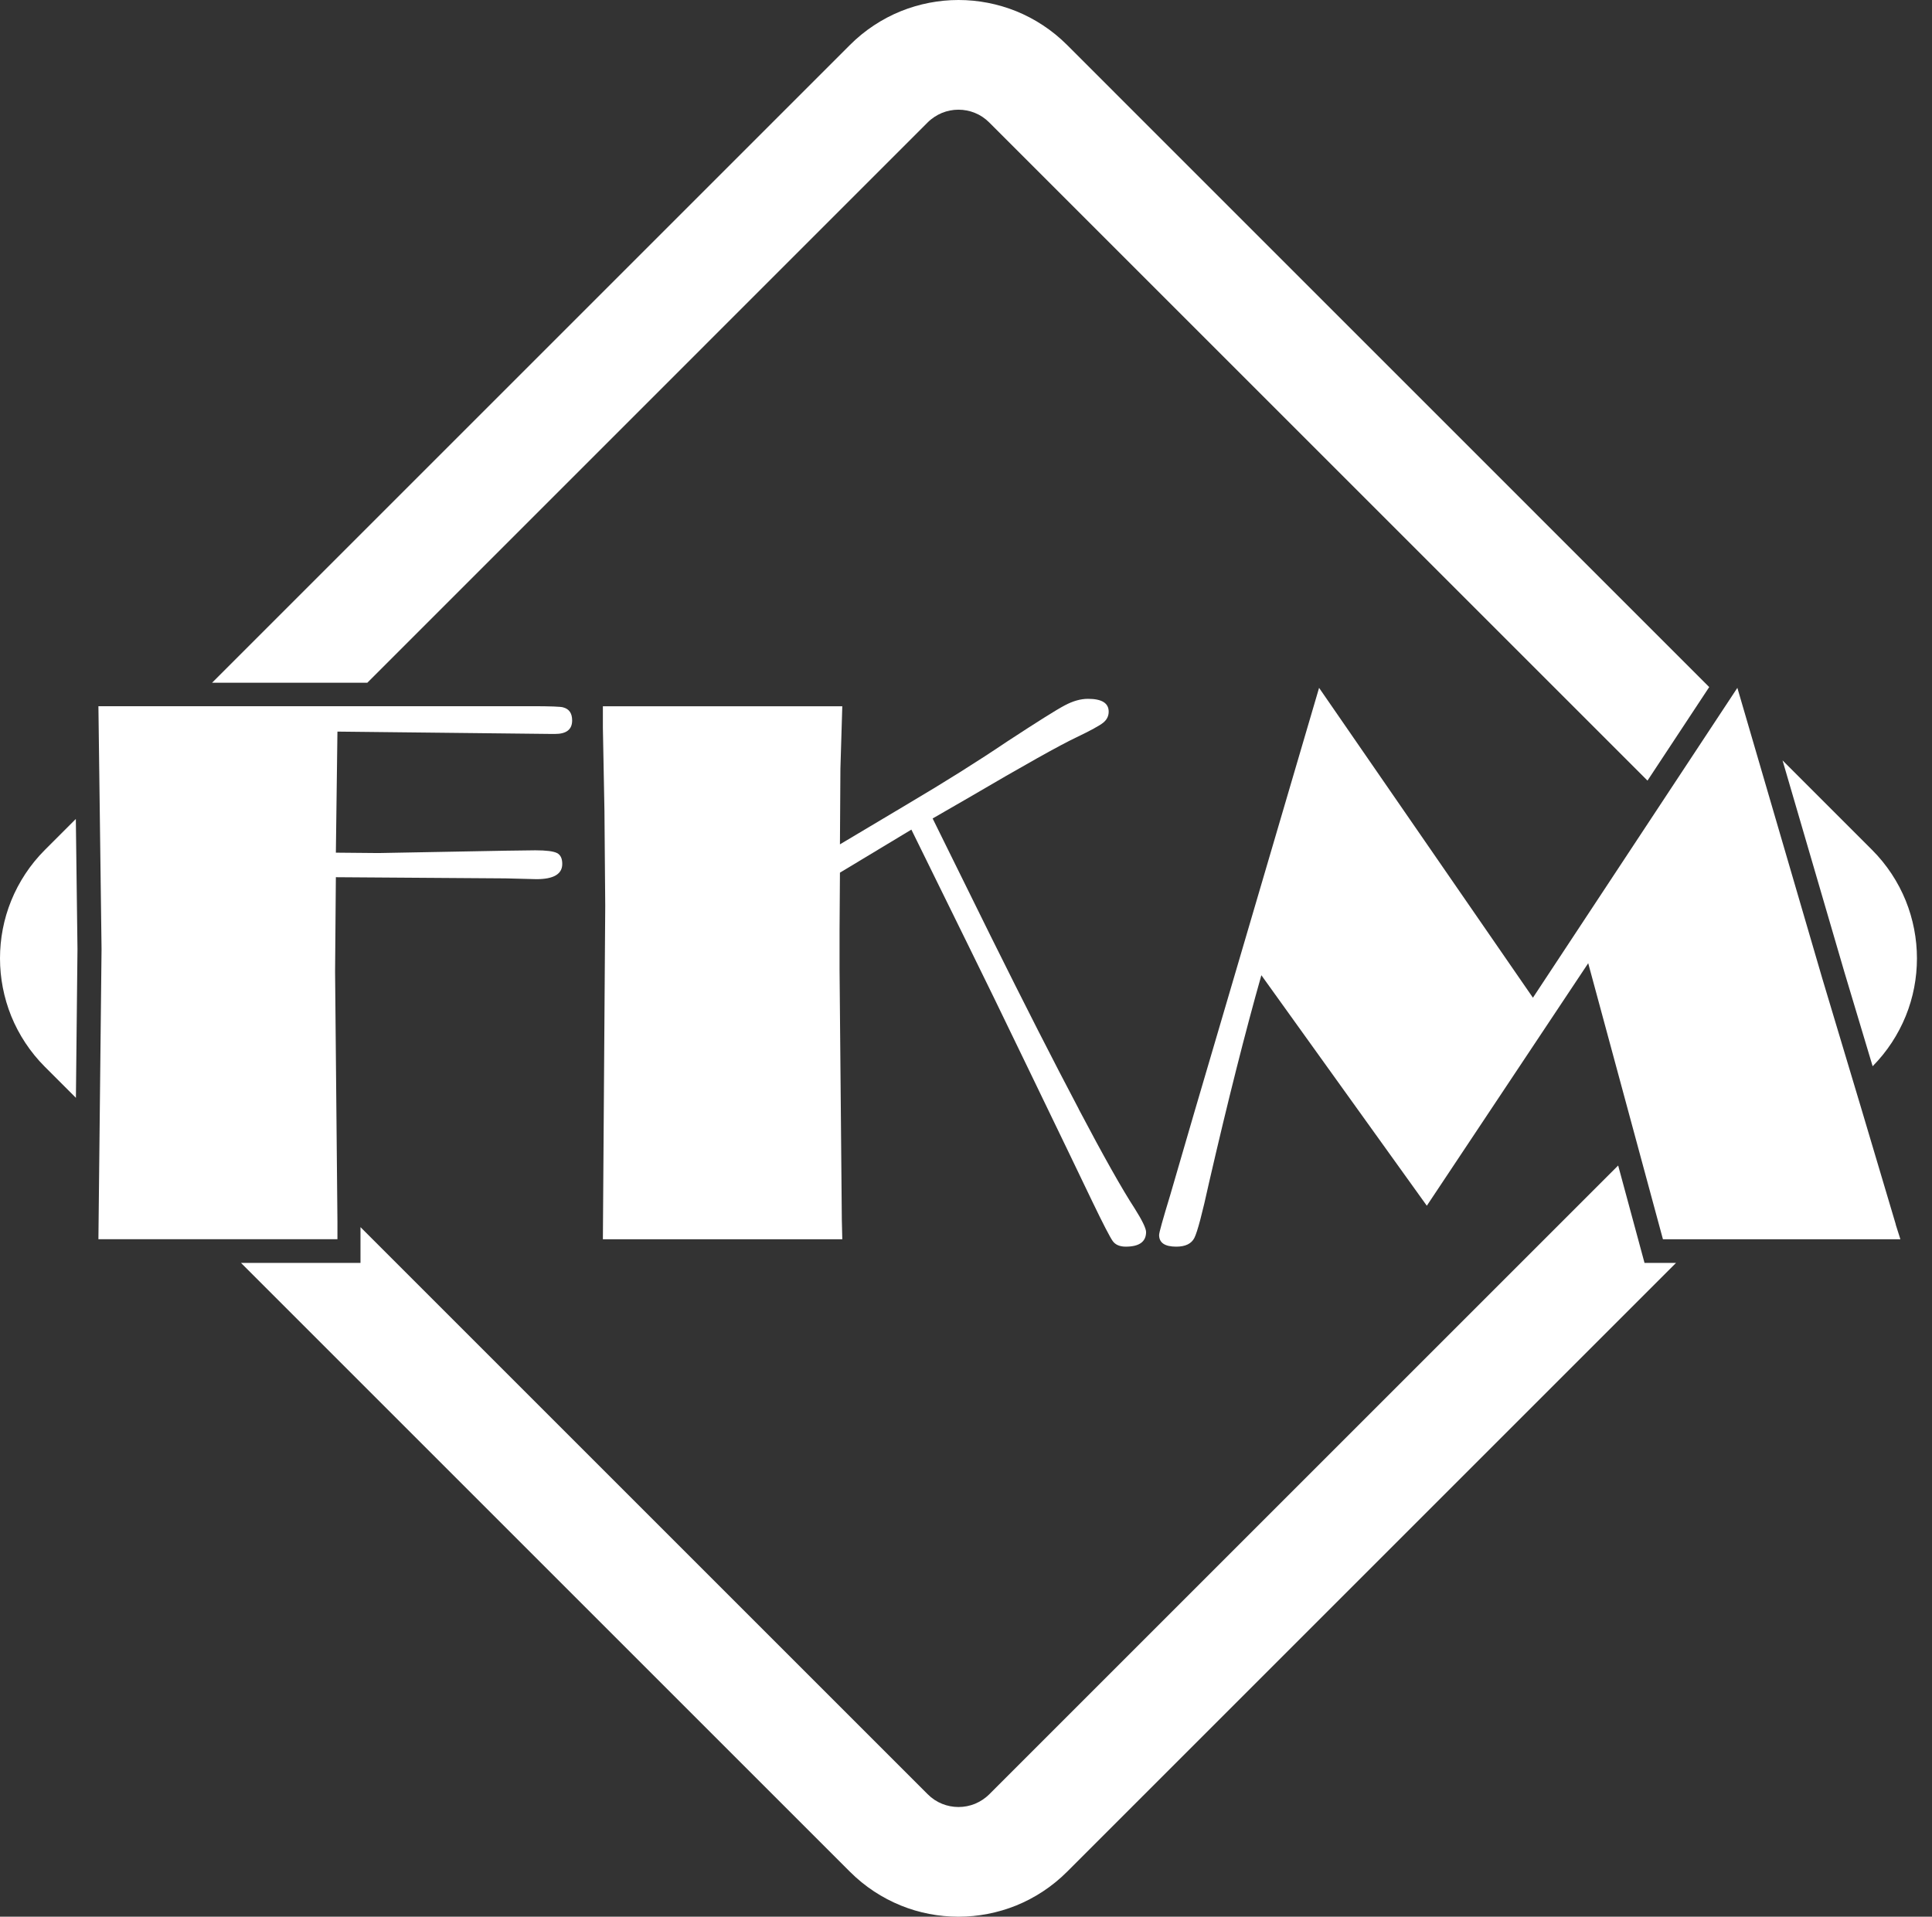 <?xml version="1.0" encoding="UTF-8"?><svg id="Ebene_2" xmlns="http://www.w3.org/2000/svg" xmlns:xlink="http://www.w3.org/1999/xlink" viewBox="0 0 246.37 244.46"><rect x="0" y="0" width="246.37" height="244.46" fill="#333333" stroke="none"/><defs><clipPath id="clippath"><polyline points="9.45 80.68 246.37 80.68 246.37 162.01 9.45 162.01 9.45 80.68" style="fill:none;"/></clipPath></defs><g id="Ebene_1-2"><path d="m206.35,148.65l-80.18,80.18c-.56.56-1.18.95-1.84,1.23-.67.27-1.38.41-2.1.41s-1.44-.14-2.1-.41c-.67-.27-1.28-.67-1.84-1.23l-72.32-72.32v4.56h-15.24l77.66,77.66c1.9,1.9,4.12,3.34,6.48,4.3,2.36.96,4.86,1.43,7.36,1.43s5-.48,7.36-1.43c2.36-.96,4.58-2.4,6.48-4.3l77.66-77.66h-4.02l-.6-2.22-2.76-10.2M9.67,104.45l-3.94,3.94c-1.9,1.9-3.34,4.12-4.3,6.48-.96,2.36-1.43,4.86-1.43,7.36s.48,5,1.43,7.36c.96,2.36,2.4,4.58,4.3,6.48l3.95,3.95.2-18.96-.21-16.61m217.64-7.47l7.89,27.01,3.6,12c1.86-1.88,3.27-4.07,4.22-6.4.96-2.36,1.43-4.86,1.43-7.36,0-2.5-.48-5-1.43-7.36-.96-2.36-2.4-4.58-4.3-6.48l-11.41-11.41M122.23,0c-2.5,0-5,.48-7.36,1.43-2.36.96-4.58,2.4-6.48,4.3L27.04,87.08h19.8L118.28,15.63c.56-.56,1.18-.95,1.84-1.23.67-.27,1.38-.41,2.1-.41h0c.72,0,1.44.14,2.1.41.67.27,1.28.67,1.84,1.23l83.93,83.93,7.87-11.93L136.07,5.73c-1.9-1.9-4.12-3.34-6.48-4.3C127.23.48,124.73,0,122.23,0" style="fill:#fff;"/><g style="clip-path:url(#clippath); fill:none;"><path d="m43.84,90.08h-19.8l-11.4,11.4.25,19.57-.24,21.93,15.08,15.08h15.24v-2.29l-.02-2.29-27.31-27.31c-.56-.56-.95-1.18-1.23-1.84-.27-.67-.41-1.38-.41-2.1,0-.72.14-1.44.41-2.1.27-.67.67-1.28,1.23-1.84l28.2-28.2" style="fill:#fff; opacity:0;"/><path d="m42.94,153.48l.02,2.29v2.29h-15.24l3,3h15.24v-4.56l-3.02-3.02m-30.31-52l-2.96,2.96.21,16.61-.2,18.96,2.97,2.97.24-21.93-.25-19.57m34.2-14.4h-19.8l-3,3h19.8l3-3" style="fill:#fff; opacity:0;"/><path d="m220.13,89.8l-7.87,11.93,16.56,16.56c.56.56.95,1.18,1.23,1.84.27.67.41,1.38.41,2.1,0,.72-.14,1.44-.41,2.1-.27.67-.67,1.28-1.23,1.84h0l-20.03,20.03,3.21,11.86h4.72l19.67-19.67-1.99-6.64-.63-.63.63.63-2.07-6.91-9.44-32.28-2.76-2.76" style="fill:#fff; opacity:0;"/><path d="m208.79,146.2l-2.45,2.45,2.76,10.2.6,2.22h4.02l3-3h-4.72l-3.21-11.86m25.61-14.44l1.99,6.64,2.33-2.33-4.32-4.32m-11.51-39.2l9.44,32.28,2.07,6.91,4.32,4.32s.06-.06.08-.08l-3.6-12-7.89-27.01-4.42-4.42m-4.93-4.93l-7.87,11.93,2.17,2.17,7.87-11.93-2.17-2.17" style="fill:#fff; opacity:0;"/></g><path d="m71.82,90.22c-.3-.1-1.64-.15-4.03-.15H12.55l.4,30.98-.4,37h30.48v-2.29l-.3-31.83.1-12.05,21.65.15,3.93.1c2.19,0,3.29-.65,3.29-1.94,0-.7-.22-1.16-.67-1.39-.45-.23-1.37-.35-2.76-.35l-3.83.05-16.18.3-5.43-.05.2-15.44,27.39.3h.35c1.46,0,2.19-.57,2.19-1.72,0-.92-.38-1.47-1.15-1.67Z" style="fill:#fff;"/><path d="m137.56,141.44c-3.19-6.04-6.93-13.38-11.21-22.01l-7.42-15.04,4.49-2.59c7.16-4.2,11.79-6.79,13.89-7.78,1.75-.84,2.87-1.45,3.35-1.83.48-.38.72-.85.72-1.42,0-1.1-.88-1.64-2.64-1.64-.93,0-1.93.28-2.99.85-1.06.56-3.49,2.09-7.28,4.57-3.75,2.53-8.03,5.22-12.85,8.07l-8.51,5.07.06-9.65.24-7.96h-30.53v2.74l.2,10.61.1,12.1-.3,42.53h30.53l-.06-2.49-.29-31.97v-4.93l.05-7.37,9.11-5.49,7.22,14.69,3.34,6.82,4.53,9.36,4.88,10.11,3.09,6.43c1.39,2.89,2.27,4.58,2.61,5.06s.9.72,1.67.72c1.73,0,2.59-.63,2.59-1.88-.02-.49-.52-1.51-1.48-3.03-1.56-2.39-3.94-6.61-7.12-12.65Z" style="fill:#fff;"/><path d="m241.75,156.16l-4.43-14.89-4.93-16.44-10.84-37.1-26.07,39.52-27.27-39.52-10.52,35.81-5.39,18.33-3.09,10.61c-.93,3.06-1.4,4.73-1.4,5.03,0,1,.73,1.49,2.19,1.49,1.16,0,1.93-.37,2.31-1.12.38-.75,1.01-3.12,1.88-7.1,2.4-10.43,4.63-19.23,6.66-26.4l21.1,29.4,20.58-30.93,9.53,35.21h30.28l-.6-1.89Z" style="fill:#fff;"/></g></svg>